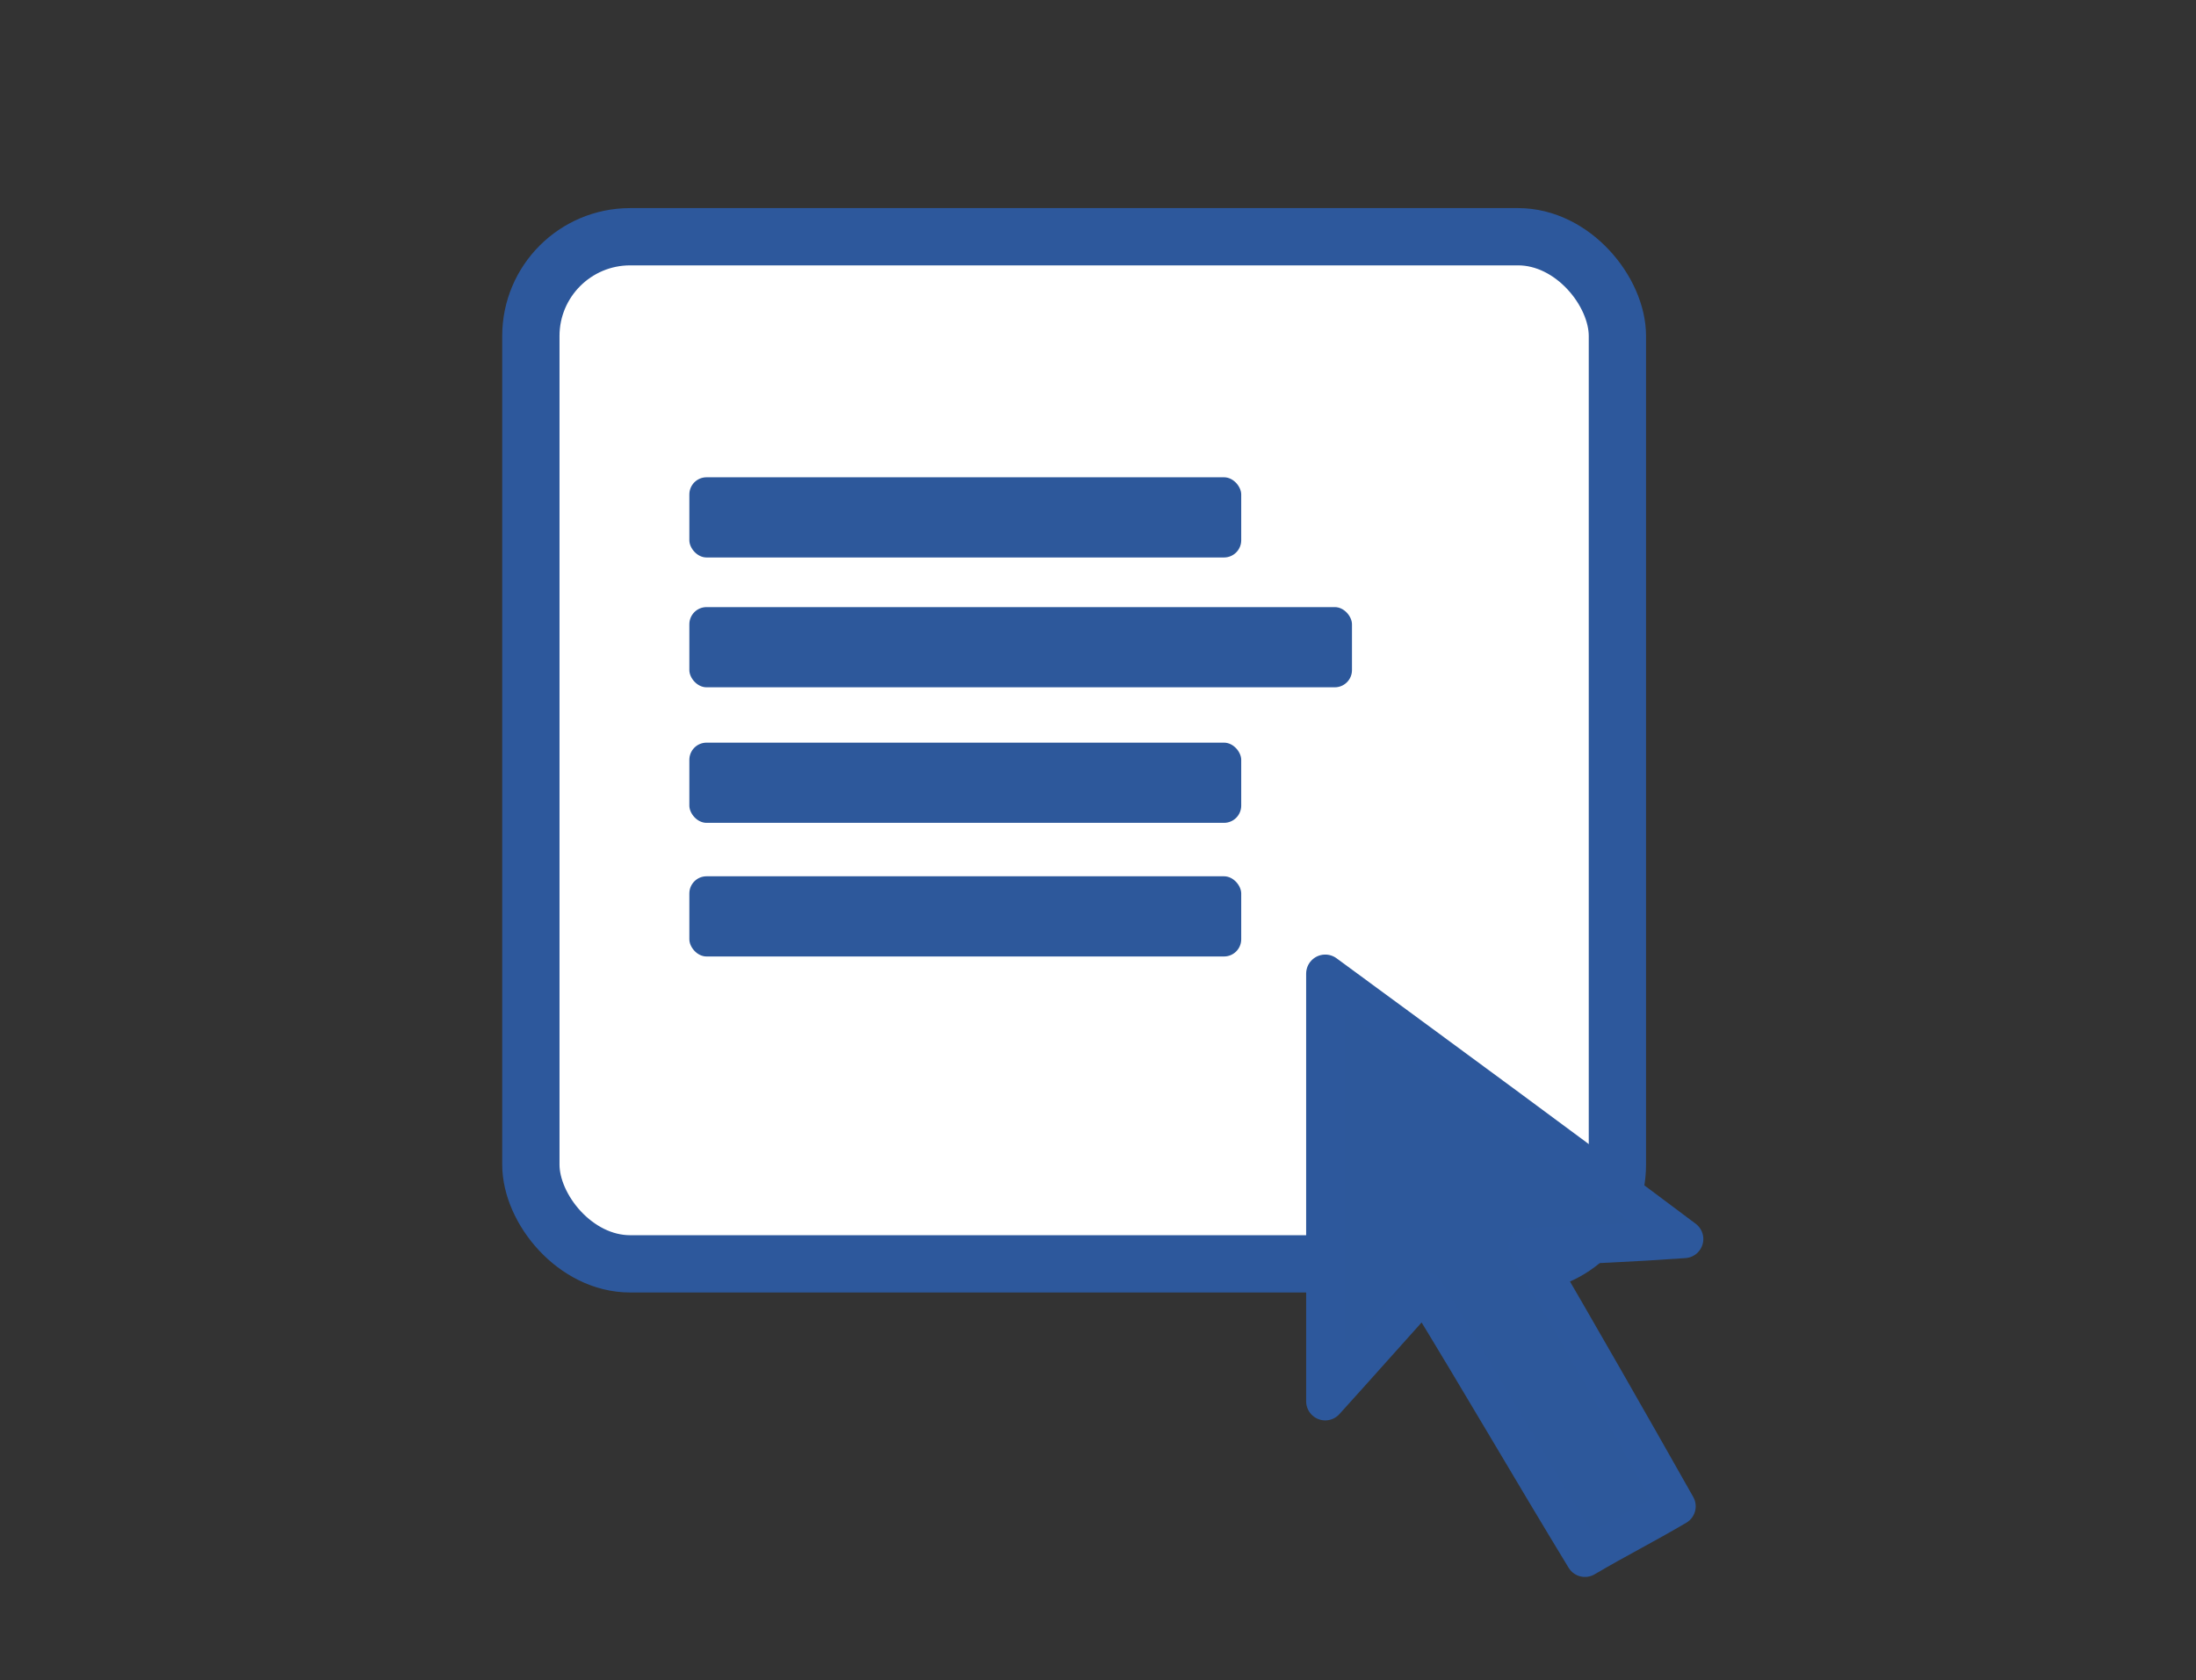 <?xml version="1.0" encoding="UTF-8"?>
<svg xmlns="http://www.w3.org/2000/svg" version="1.1" viewBox="0 0 115 88">
  <rect x="0" y="0" width="115" height="88" fill="#333333" stroke="none"/>
  <defs>
    <style>
      .cls-1, .cls-2, .cls-3, .cls-4 {
        fill: #2d589b;
      }

      .cls-5, .cls-6, .cls-7 {
        fill: #fff;
      }

      .cls-5, .cls-6, .cls-2, .cls-8, .cls-9 {
        stroke: #2d589c;
      }

      .cls-5, .cls-6, .cls-10, .cls-11, .cls-12, .cls-13 {
        stroke-miterlimit: 10;
      }

      .cls-5, .cls-2, .cls-10, .cls-3 {
        stroke-width: 2px;
      }

      .cls-14 {
        fill: #faad1d;
      }

      .cls-6 {
        stroke-width: 3px;
      }

      .cls-15, .cls-16 {
        fill: #3c64af;
      }

      .cls-15, .cls-11, .cls-4 {
        fill-rule: evenodd;
      }

      .cls-17, .cls-8, .cls-10, .cls-11, .cls-12, .cls-9, .cls-13 {
        fill: none;
      }

      .cls-2, .cls-8, .cls-3, .cls-9 {
        stroke-linecap: square;
        stroke-linejoin: round;
      }

      .cls-18 {
        fill: #f9ad1d;
      }

      .cls-19 {
        fill: #f9f9fa;
      }

      .cls-10, .cls-12, .cls-13 {
        stroke: #faad1d;
      }

      .cls-11 {
        stroke: #5f799e;
      }

      .cls-3 {
        stroke: #fff;
      }

      .cls-9 {
        stroke-dasharray: 2 2;
      }

      .cls-13 {
        stroke-width: 4px;
      }
    </style>
  </defs>
  <!-- Generator: Adobe Illustrator 28.7.2, SVG Export Plug-In . SVG Version: 1.2.0 Build 154)  -->
  <g>
    <g id="Layer_1">
      <path class="cls-1" d="M-203.9-33.1c-2.6,1.5-4.6,2.6-7.3,4.1-4.1-6.9-8.2-13.7-12.6-21.2-2.7,3-4.9,5.5-7.9,8.7v-33.8c9.7,7.2,18.7,13.8,28.4,21-4.3.2-7.6.4-12.3.7,4.2,7.3,7.8,13.6,11.7,20.5Z"/>
      <path class="cls-1" d="M-235.6-95.7c3.3,0,6.7-.1,10,0,6.1.3,9.9,6.1,7.9,11.8-.2.6-1.4,1.5-1.6,1.4-.8-.5-2.1-1.4-2-2.1.6-6.8-3.5-7.2-8.6-7-4.7.2-9.3.2-14,0-4.4-.2-6.5,1.5-6.3,6.1.2,4.8.3,9.7,0,14.5-.3,4.7,1.6,6.7,6.3,6.7,1.3,0,1.6,1.2,2.9,1.8-1.4.8-1.7,2.2-3.2,2.2-7,.3-10.4-3.2-10.4-10.2,0-5.2,0-10.3,0-15.5,0-6.5,3.3-9.7,9.9-9.8,3,0,6,0,9,0Z"/>
      <polygon class="cls-1" points="-221.6 -76.1 -170.2 -76.1 -214.9 -70.9 -221.6 -76.1"/>
      <polygon class="cls-1" points="-210.2 -68.4 -202.9 -62.9 -171.5 -67.6 -210.2 -68.4"/>
      <polygon class="cls-1" points="-199.4 -61.2 -171.5 -61.2 -193.8 -55.6 -199.4 -61.2"/>
      <rect class="cls-13" x="-127.3" y="-90.3" width="99.7" height="48.9" rx="3.8" ry="3.8"/>
      <path class="cls-4" d="M-116.5-53.5c0-.9.3-1.8,1-2.9l-5-2.5c-.3,0-.3-.3-.2-.5l.9-1c.2-.1.4-.2.6-.2l5.9.3,4.3-5.8-12.2-6.4c-.3-.1-.3-.3,0-.6l1.5-1.5,15.2,2.5,3.8-5.1c1.3-1.4,2.7-2.1,3.8-2,.6,0,.8.2,1.1.8.5,1.1,0,2.6-1.1,4.3l-4.2,4.9,5.8,14.3-1.1,1.8c-.2.3-.4.3-.6,0l-8.9-10.5-4.7,5.4,1.6,5.7c0,.2,0,.4,0,.6l-.7,1.1c-.2.2-.4.2-.5,0l-3.5-4.4c-.9.9-1.7,1.5-2.6,1.6,0,0-.1,0-.1,0h0Z"/>
      <rect class="cls-1" x="-90.9" y="-75.8" width="17.7" height="2.4"/>
      <rect class="cls-1" x="-90.9" y="-71.7" width="17.7" height="2.4"/>
      <rect class="cls-1" x="-90.9" y="-67.6" width="17.7" height="2.4"/>
      <circle class="cls-1" cx="-45.1" cy="-66.4" r="11.9"/>
      <path class="cls-7" d="M-51.9-65c-.3-.3-.5-.7-.5-1.1,0-.4.1-.8.4-1.1.3-.3.7-.5,1.1-.5.4,0,.8.1,1.1.4l2.7,2.6,5.5-6.9h.2c0,.1-.2,0-.2,0,0,0,0,0,0,0,.3-.3.7-.4,1.1-.4h0s0,0,0,0c.4,0,.8.2,1.1.5.3.3.4.7.4,1.2h0,0c0,.4-.2.8-.5,1.1l-6.6,8h0s0,0,0,0c-.3.3-.7.4-1.1.4-.4,0-.8-.2-1.1-.4l-3.8-3.7h0Z"/>
      <circle class="cls-16" cx="-247.3" cy="168.7" r="9.3"/>
      <path class="cls-7" d="M-252.5,169.8c-.2-.2-.4-.6-.4-.9,0-.3.1-.6.3-.9.2-.2.6-.4.9-.4.3,0,.6.1.9.3l2.1,2,4.2-5.4h.2c0,.1-.2,0-.2,0,0,0,0,0,0,0,.3-.2.6-.3.9-.3h0s0,0,0,0c.3,0,.6.2.8.4.2.3.3.6.3.9h0,0c0,.3-.2.6-.4.8l-5.1,6.2h0s0,0,0,0c-.2.2-.5.3-.8.3-.3,0-.6-.1-.8-.3l-3-2.9h0Z"/>
      <g>
        <line class="cls-8" x1="-65.5" y1="-80.5" x2="-65.5" y2="-79.5"/>
        <line class="cls-9" x1="-65.5" y1="-77.5" x2="-65.2" y2="-50.8"/>
        <line class="cls-8" x1="-65.2" y1="-49.8" x2="-65.2" y2="-48.8"/>
      </g>
      <path class="cls-14" d="M77.3-90.7l.5,3.3h9.5l-3.1,54.7h-25.9l-23.9,2.2-7.7-54.8,10.2-1.6-.5-3.5-11.2,1.7s-3,.2-1.7,6.1l7.1,51.7s.6,4.5,5.6,3.3l22.2-2h29.2c0,0,1.8-32.4,1.8-32.4l1.1-25.4s0-3.1-3.7-3.3h-9.5Z"/>
      <path class="cls-14" d="M62.2-95.9h11.3s3.4-.3,2.8,3.8l4.6,52.4s1.4,4.4-3.9,4.1l-29.7,2.4s-4.4,1.1-3.7-4.6l-4.4-52.9s-.2-3.2,2.9-3.3l8.7-.2v2.7l-7.7.9h-.8l1.7,23.4,2.7,29.2.3,2.4,31.3-2.7-3-31.3-2.4-23.5h-10.5"/>
      <circle class="cls-1" cx="56.9" cy="-93.1" r="7.7"/>
      <circle class="cls-1" cx="46.4" cy="-74.2" r="1.7"/>
      <circle class="cls-1" cx="51.9" cy="-74.7" r="1.7"/>
      <circle class="cls-1" cx="56.9" cy="-75.1" r="1.7"/>
      <circle class="cls-1" cx="61.5" cy="-75.5" r="1.7"/>
      <circle class="cls-1" cx="66.6" cy="-75.9" r="1.7"/>
      <circle class="cls-1" cx="71.5" cy="-76.3" r="1.7"/>
      <path class="cls-7" d="M52.5-92.2c-.2-.2-.3-.5-.3-.7,0-.3,0-.5.3-.7.2-.2.5-.3.7-.3.3,0,.5,0,.7.3l1.8,1.7,3.5-4.5h.1c0,0-.1,0-.1,0,0,0,0,0,0,0,.2-.2.5-.3.7-.2h0s0,0,0,0c.3,0,.5.1.7.3.2.2.3.5.3.7h0,0c0,.3-.1.5-.3.7l-4.2,5.1h0s0,0,0,0c-.2.2-.4.3-.7.3-.3,0-.5,0-.7-.3l-2.5-2.4h0Z"/>
      <rect class="cls-1" x="50.5" y="-48.8" width="22" height="1.4" transform="translate(3 3.6) rotate(-3.4)"/>
      <rect class="cls-1" x="50.6" y="-46.4" width="22" height="1.4" transform="translate(2.8 3.6) rotate(-3.4)"/>
      <rect class="cls-1" x="50.8" y="-44" width="22" height="1.4" transform="translate(2.7 3.6) rotate(-3.4)"/>
      <path class="cls-1" d="M50.4-59.3c.5,0,1.2-.2,1.6,0,2,.9,3.7.5,5.4-.8.3-.3.7-.5,1.2-.8-1.6-1-3.1-2-4.7-2.9.5-1,1.4-1.2,2.3-.9,1.8.4,3.5.8,5.3,1.3.8.2,1.5.1,2.2-.3,1.2-.7,2.4-1.2,3.6-1.8.5-.3,1.1-.5,1.7-.6.7-.2,1.6-.6,2,.3.4.9-.6,1.1-1.1,1.5-4.7,2.7-9.4,5.4-14.1,8.1-.6.3-.9.4-1.5,0-1.3-.9-2.6-1.7-3.9-2.5,0-.2,0-.3,0-.5Z"/>
      <rect class="cls-6" x="-116" y="15.4" width="74.6" height="35.4" rx="16.6" ry="16.6"/>
      <path class="cls-3" d="M-40.1,75c-2.6,1.5-4.6,2.6-7.2,4-4.1-6.8-8-13.5-12.4-20.8-2.7,3-4.9,5.4-7.7,8.6v-33.2c9.5,7,18.3,13.5,27.9,20.6-4.2.2-7.5.4-12.1.7,4.1,7.1,7.7,13.4,11.5,20.1Z"/>
      <rect class="cls-6" x="27.8" y="12.4" width="56.9" height="53.8" rx="5.2" ry="5.2"/>
      <path class="cls-2" d="M87.8,78.9c-1.7,1-3.1,1.7-4.8,2.7-2.8-4.6-5.4-9.1-8.4-14-1.8,2-3.3,3.7-5.2,5.8v-22.4c6.4,4.7,12.4,9.1,18.8,13.9-2.8.2-5.1.3-8.2.4,2.8,4.8,5.2,9,7.8,13.6Z"/>
      <path class="cls-3" d="M-26.5-34.7c-1.6.9-2.8,1.6-4.3,2.4-2.5-4.1-4.9-8.2-7.5-12.6-1.6,1.8-2.9,3.3-4.7,5.2v-20.1c5.8,4.3,11.1,8.2,16.9,12.5-2.5.1-4.6.2-7.4.4,2.5,4.3,4.6,8.1,7,12.2Z"/>
      <rect class="cls-1" x="36.1" y="25" width="28.9" height="4.2" rx=".9" ry=".9"/>
      <rect class="cls-1" x="36.1" y="31.8" width="34.7" height="4.2" rx=".9" ry=".9"/>
      <rect class="cls-1" x="36.1" y="38.9" width="28.9" height="4.2" rx=".9" ry=".9"/>
      <rect class="cls-1" x="36.1" y="45.9" width="28.9" height="4.2" rx=".9" ry=".9"/>
      <path class="cls-10" d="M-234.3,36.4h2.3v-13.1s.2-3.2,4.9-3.1h20.1s-8.5,4.3-8.5,4.3c0,0-3,.7-2.6,5.1l.2,35.2v6.2s.3,6,6.6,3.6l15.8-7.4,1.1-1.6V21.5s-1.2-3.7-5.8-3.7h-30s-4.6,1-4.2,6.1v12.5Z"/>
      <path class="cls-17" d="M-215,27.1l14.4-6.7s3.3-1.2,3.7,1.9l.8,42.8-15.3,6.6s-3.3,1.8-3.6-2.6V27.1Z"/>
      <path class="cls-10" d="M-234.3,51.4h1.9l.4,12.3s1,2,3.9,1.8h8v2.7l-10.5-.4s-3.6.1-3.8-4.3v-12Z"/>
      <rect class="cls-12" x="-214.6" y="47.3" width="1.3" height="4.8"/>
      <polygon class="cls-18" points="-234.3 35.6 -231.9 35.6 -231.3 21.8 -226.9 19.9 -211.9 19.9 -203.1 19.4 -201.2 18.4 -230.8 17.8 -233.2 19.9 -234.7 24.4 -234.3 35.6"/>
      <path class="cls-18" d="M-234.3,58.3c-.1.2,0,5.7,0,5.7l1,2.5,4.1,1.3,8.5.4,1.4-2-2.4-.7h-5.2s-2.7,0-2.7,0l-1.4-.4h-.7l-.3-1.3v-3.1c-.1,0-.3-5.7-.3-5.7l-2,3.3Z"/>
      <path class="cls-1" d="M-226.4,44.3h-14.7c-.4,0-.7-.3-.7-.8s.3-.8.7-.8h14.7l-3-3.5c-.3-.3-.2-.8,0-1.1.3-.3.8-.2,1,0l4.1,4.7c.3.3.2.7,0,1l-4.1,4.7c-.3.3-.7.3-1,0-.3-.3-.3-.7,0-1.1l3-3.5h0Z"/>
      <rect class="cls-1" x="-236.8" y="145.6" width="67.2" height="32.1" rx="-51.2" ry="-51.2"/>
      <rect class="cls-1" x="-237.1" y="130.7" width="67.2" height="12.4" rx="-51.4" ry="-51.4"/>
      <path class="cls-15" d="M61,176.8c2.5,0,4.5,2,4.5,4.5s-2,4.5-4.5,4.5c-2.5,0-4.5-2-4.5-4.5,0-1.2.5-2.3,1.3-3.2.8-.8,2-1.3,3.2-1.3ZM47.7,180.7c.7-.9,1.5-1.7,2.3-2.4,3.2-2.9,6.8-4.4,10.5-4.5s7.6,1.3,11.2,4.3c1,.8,1.9,1.7,2.8,2.7.3.3.3.8,0,1.1-1,1.4-2.1,2.6-3.4,3.6-2.7,2.2-6.1,3.4-9.6,3.4-3.5,0-6.9-1.1-9.8-3.2-1.5-1.1-2.9-2.4-4.1-3.8-.3-.3-.3-.8,0-1.1ZM51.1,179.6c-.6.5-1.2,1.1-1.7,1.7,1,1.1,2,2.1,3.2,3,2.6,1.8,5.6,2.9,8.8,2.9,3.1,0,6.1-1.1,8.5-3,1-.8,1.9-1.7,2.7-2.7-.7-.7-1.4-1.4-2.1-2-3.3-2.7-6.7-4-10-3.9s-6.5,1.5-9.4,4.1h0ZM59.9,177.8c1,0,1.7.8,1.7,1.7s-.8,1.7-1.7,1.7-1.7-.8-1.7-1.7h0c0-1,.8-1.7,1.7-1.7,0,0,0,0,0,0Z"/>
      <g>
        <path class="cls-16" d="M-54.2,164c0,0,.2.2.3.3,1.7,3.8,3.5,7.5,5.2,11.3.7,1.6,0,3.5-1.5,4.2-1.6.7-3.4,0-4.2-1.6-1.8-3.9-3.6-7.8-5.4-11.7-.3-.7-.8-1.1-1.7-1.1-4.3,0-8.7,0-13,0-2.6,0-4.4-1.5-4.9-4.1-.3-1.6-.9-3.1-1.3-4.7-.9-3.3-1.8-6.7-2.8-10-.8-2.8.9-5.4,3.7-5.9,2.3-.4,4.6,1.1,5.3,3.4,1.3,4.6,2.5,9.1,3.8,13.7.3,1.1.7,1.4,1.8,1.4,3.5,0,6.9,0,10.4,0,1.5,0,2.5.7,3.2,2,.3.6.5,1.2.8,1.8.2.3.2.6,0,.8,0,.3,0,.6.4.3ZM-56,165.5c0-.1,0-.3.1-.3.2,0,.4,0,.5-.1-.2,0-.4-.1-.5-.2,0,0,0,0,0,.1-.2-.2-.3-.3-.4-.4,0,0,0,0,0,0,0,0,.1.2.2.3,0,.1-.2.3-.2.4.1.4.2.4.6.2ZM-78.8,159.9c-.1.2-.3.3-.2.4,0,.1.2.3.3.3.1,0,.2-.2.3-.3-.1-.1-.2-.2-.4-.4ZM-55,164.9c0-.2.1-.3.1-.3-.2,0-.3-.1-.5-.2.1.2.3.4.4.5Z"/>
        <path class="cls-16" d="M-84.8,165.1c0,0-.2,0-.3.2-.1-.4-.3-.8-.4-1.2-1.9-6.3-3.7-12.7-5.6-19-.3-1.1,0-2,1-2.3,1-.4,2,.2,2.3,1.3.6,2.2,1.3,4.4,1.9,6.6,1.1,3.8,2.2,7.6,3.3,11.5.1.4.1.7.2,1.1,0,.1.1.3.2.4,1.2,2.7,3.1,4.5,6.1,4.9.8.1,1.5,0,2.3,0,3.5,0,6.9,0,10.4,0,.2,0,.5,0,.7,0,.8.2,1.3.9,1.3,1.8,0,.8-.7,1.5-1.5,1.6-.3,0-.7,0-1,0-.4,0-.9,0-1.3,0-3.5,0-7.1.1-10.6,0-4.2-.2-7.2-2.5-9.2-6.1.2-.1.3-.2.5-.3,0,0,0,0,0,0,.1-.2.2-.3.4-.5v-.5s0,0-.1,0c-.1.2-.2.3-.4.6,0-.2-.2-.3-.3-.5,0,0,0,0,0,0,0,.1,0,.3.1.4,0,0,0,0-.1,0ZM-82.3,163.7c-.2-.1-.3-.3-.4-.3-.1,0-.3.2-.3.3,0,0,.2.3.3.3.1,0,.2-.2.4-.3ZM-83.5,164.7c.2-.2.3-.3.4-.4,0,0-.2-.3-.3-.3-.1,0-.3.1-.3.3,0,0,0,.2.2.4Z"/>
        <path class="cls-16" d="M-81,139.2c-3.3,0-5.7-2.5-5.8-5.6,0-3.2,2.5-5.8,5.6-5.8,3.1,0,5.7,2.5,5.7,5.6,0,3.2-2.4,5.8-5.6,5.8ZM-80.6,138c-.2-.1-.3-.3-.4-.3-.1,0-.3.2-.3.3,0,0,.2.3.2.3.1,0,.3-.2.5-.3ZM-78.4,136.1c-.2-.1-.3-.2-.4-.2,0,0-.2.2-.2.3,0,.1.2.2.3.3,0,0,.2-.1.3-.3ZM-79.8,136.5c-.1.2-.3.3-.3.4,0,.1.2.2.3.3,0-.1.2-.2.2-.3,0-.1-.1-.2-.2-.4Z"/>
        <polygon class="cls-16" points="-82 138.3 -81 138.6 -78.1 136.4 -77.2 134.4 -78.7 133.9 -82 138.3"/>
        <rect class="cls-16" x="-79.1" y="159.8" width="2.3" height="1.2"/>
        <path class="cls-16" d="M-54.6,162.8l.8,1.8s-.5,2.2-.6,2.2-2.7.1-2.7.1l-1.2-2.2v-1.3l3.6-.5Z"/>
        <polygon class="cls-16" points="-83.4 163.3 -82.6 163 -82.2 163.7 -82.7 165.5 -84.8 165.9 -85.1 165.2 -84.9 163.7 -83.4 163.3"/>
      </g>
      <circle class="cls-16" cx="-93.9" cy="161.7" r="13.3"/>
      <path class="cls-19" d="M-87,163.6h-5.7v5.6h-3.4v-5.6h-5.7v-3.2h5.7v-5.6h3.4v5.6h5.7v3.2Z"/>
      <path class="cls-5" d="M79.6,120.9v59.3l-1.5.3c-8.7-11-19.1-10.1-19.1-10.1-12.6,1.9-16.9,12-16.9,12H15.1c-3.7,0-3.8-4.1-3.8-4.1v-55.2c-.3-5.2,3.9-5.4,3.9-5.4h59.5c5.6.1,4.9,3.3,4.9,3.3Z"/>
      <rect class="cls-1" x="20.5" y="131" width="45.1" height="4.2" rx=".9" ry=".9"/>
      <rect class="cls-1" x="20.5" y="139.9" width="34.7" height="4.2" rx=".9" ry=".9"/>
      <rect class="cls-1" x="20.5" y="148.9" width="42.1" height="4.2" rx=".9" ry=".9"/>
      <rect class="cls-1" x="20.5" y="157.9" width="28.9" height="4.2" rx=".9" ry=".9"/>
      <path class="cls-11" d="M87,165.5l2.3,2.6s9.2-9.8,14.5-11.1l-5.1-7.6s-8.1,3.7-15,11.8l2.2,1.9"/>
      <path class="cls-4" d="M80.5,166.4s5.1-4.7,8.4-5.3c0,0,3.7-1.5,2.1,1.8l-3.2,3.5s-2.1,1.3.1,2.4c0,0,2.3,2,3.5-.5,0,0,6.9-6.8,12.9-9.8l2.4-.9-4.2-5.3,1.8-1.5,5.2,8.4s-2.3.7-6.5,2.5c0,0-6.5,3.9-7.1,6.5,0,0-1.8,7.3-9.6,7.4,0,0-6-.4-6.7,2.4l.9-11.6Z"/>
    </g>
  </g>
</svg>